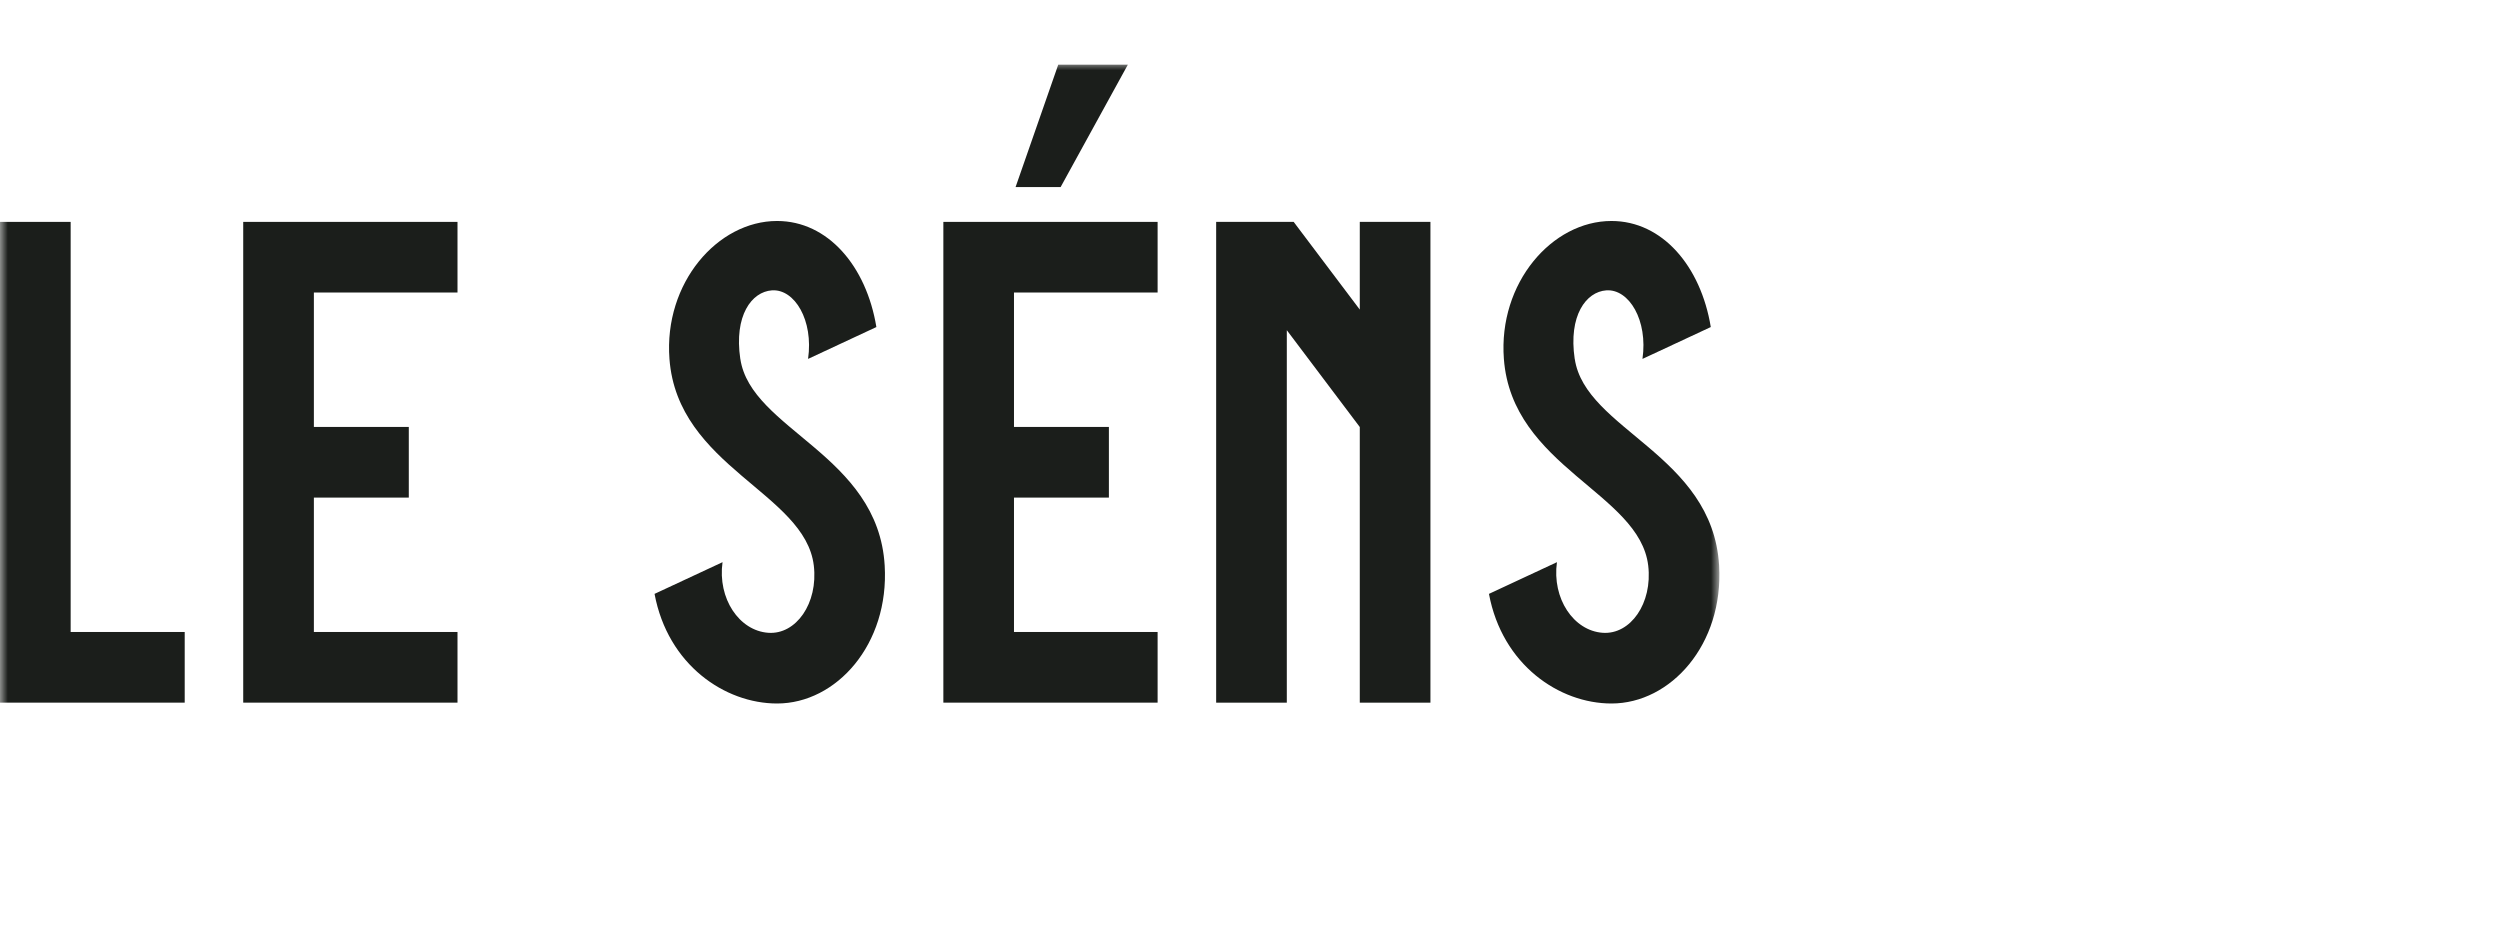<?xml version="1.0" encoding="UTF-8"?> <svg xmlns="http://www.w3.org/2000/svg" width="160" height="60" viewBox="0 0 160 60" fill="none"><mask id="mask0_601_8" style="mask-type:luminance" maskUnits="userSpaceOnUse" x="0" y="4" width="110" height="45"><path d="M110 4H0V48.613H110V4Z" fill="white"></path></mask><g mask="url(#mask0_601_8)"><path d="M100.781 22.969C100.371 20.197 101.509 18.674 102.801 18.583C104.262 18.48 105.475 20.506 105.118 22.969H105.121L109.49 20.931C108.852 17.037 106.389 14.143 103.134 14.143C99.33 14.143 95.882 18.109 96.248 22.969C96.764 29.895 104.933 31.537 105.486 36.198C105.77 38.609 104.351 40.626 102.573 40.499C100.711 40.368 99.32 38.309 99.644 35.979L95.293 38.008C96.142 42.556 99.796 45.024 103.134 45.024C106.922 45.024 110.321 41.25 110.023 36.195C109.603 29.079 101.457 27.517 100.784 22.967L100.781 22.969Z" fill="#1B1E1B"></path><path d="M47.379 22.969C46.969 20.197 48.106 18.674 49.399 18.583C50.86 18.48 52.072 20.506 51.716 22.969H51.718L56.088 20.931C55.45 17.037 52.987 14.143 49.732 14.143C45.927 14.143 42.479 18.109 42.845 22.969C43.361 29.895 51.531 31.537 52.084 36.198C52.368 38.609 50.949 40.626 49.171 40.499C47.309 40.368 45.918 38.309 46.242 35.979L41.891 38.008C42.74 42.556 46.394 45.024 49.732 45.024C53.52 45.024 56.918 41.25 56.62 36.195C56.2 29.079 48.055 27.517 47.381 22.967L47.379 22.969Z" fill="#1B1E1B"></path><path d="M60.375 14.201V44.969H64.895H74.087V40.447H64.895V31.846H70.969V27.324H64.895V18.721H74.087V14.201H64.895H60.375Z" fill="#1B1E1B"></path><path d="M15.566 14.201V44.969H20.088H29.28V40.447H20.088V31.846H26.163V27.324H20.088V18.721H29.28V14.201H20.088H15.566Z" fill="#1B1E1B"></path><path d="M4.522 40.447V14.201H0V44.969H4.144H11.821V40.447H4.522Z" fill="#1B1E1B"></path><path d="M87.026 19.814L82.795 14.201H77.834V44.969H82.356V21.132L87.026 27.329V44.969H91.548V14.201H87.026V19.814Z" fill="#1B1E1B"></path><path d="M72.183 4.138H67.728L64.996 11.974H67.879L72.183 4.138Z" fill="#1B1E1B"></path></g></svg> 